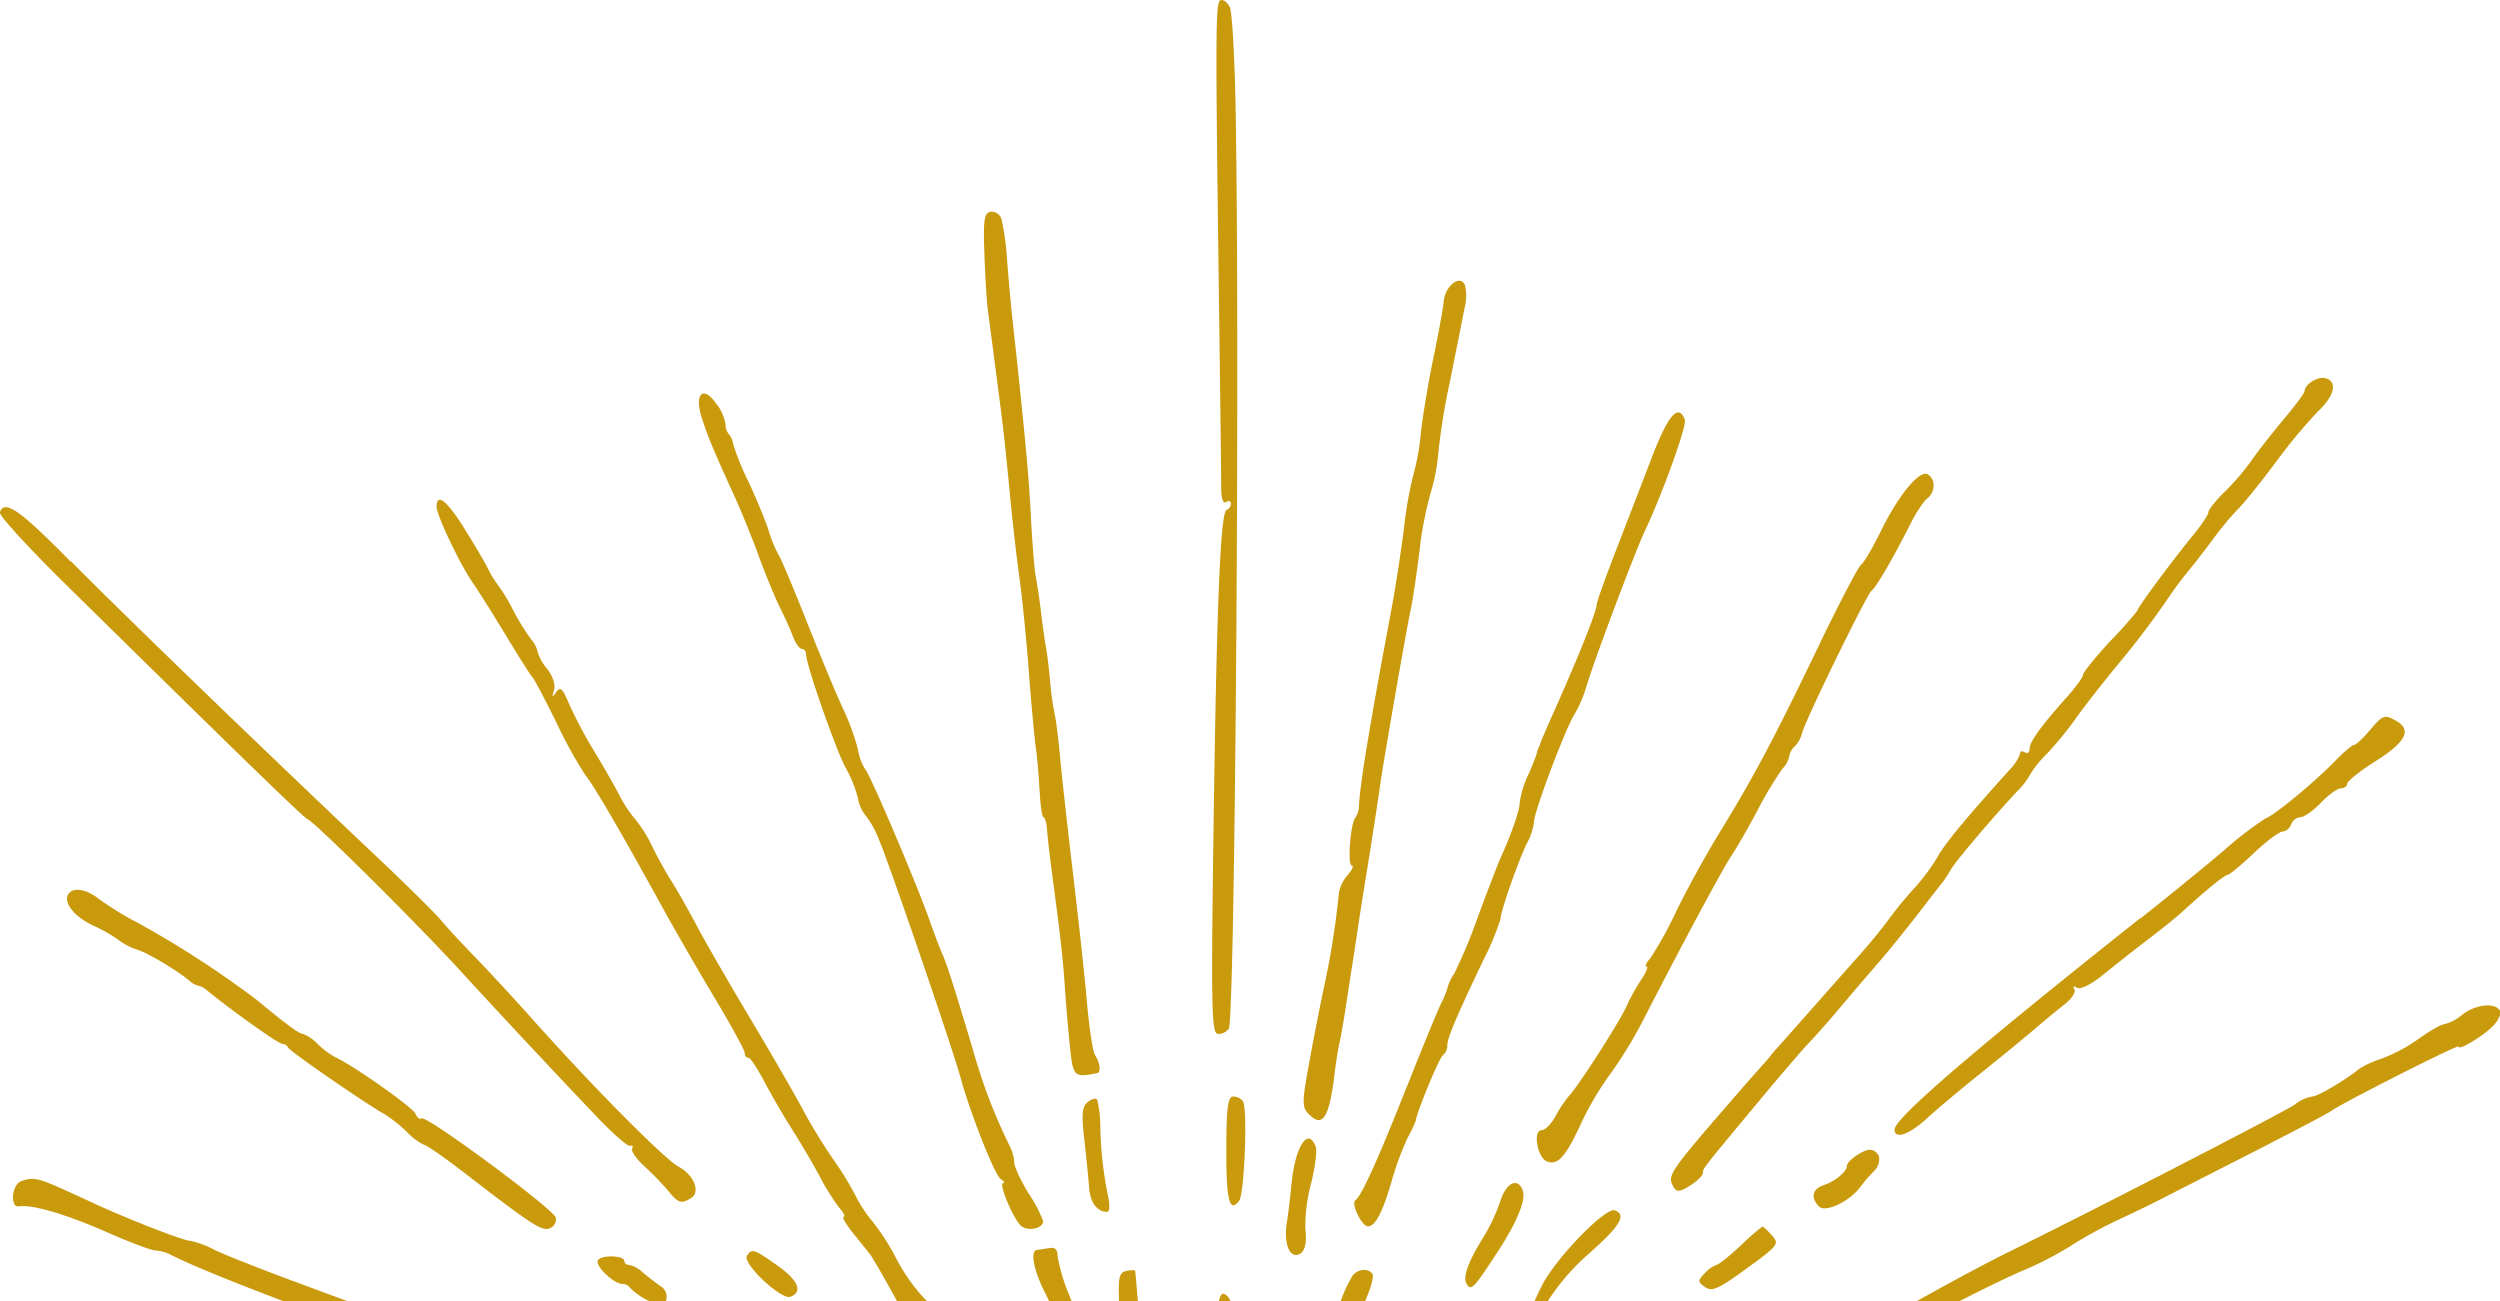 <svg id="Capa_8" data-name="Capa 8" xmlns="http://www.w3.org/2000/svg" viewBox="0 0 468.18 243.7"><defs><style>.cls-1{fill:#ca9a0d;}</style></defs><path class="cls-1" d="M538.65,303.41a1.22,1.22,0,0,0,.81-1.15c0-.52-.36-.66-.9-.31s-.9-.73-.9-2.46-.17-16.29-.39-32.72c-.72-54.43-.7-58.51.3-58.82.5-.16,1.26.41,1.71,1.34s1,10.89,1.13,22.34c.73,48.31-.2,167.07-1.33,168.92a2.48,2.48,0,0,1-2,1c-1.23,0-1.33-4.32-.87-37.68.58-42.72,1.3-60,2.45-60.45" transform="translate(-308.96 -207.92)"/><path class="cls-1" d="M503.63,356c-.12-2.71-.43-6.29-.67-7.88s-.84-8-1.31-14.21-1.26-14.09-1.75-17.56-1.33-10.73-1.85-16.24-1.13-11.3-1.36-13.05c-.33-2.73-1.46-11.38-2.75-21.2-.2-1.49-.48-6.12-.63-10.35-.23-6.5-.05-7.71,1.17-7.94a2,2,0,0,1,2,1.26,48.44,48.44,0,0,1,1.09,7.93c.27,3.52.7,8.23.94,10.45s.62,5.66.84,7.67c1.85,17.58,2.31,22.71,2.69,30.2.25,4.69.64,9.58.89,10.81s.67,4.06.94,6.32.7,5.41,1,7.11.62,4.69.8,6.77.57,4.53.82,5.63.7,4.73,1,8.06,1.38,13,2.39,21.5,2.2,19.3,2.62,24.16,1.09,9.31,1.49,10c1,1.54,1.19,3.32.45,3.45-4.37.86-4.52.7-5.12-5-.31-3.06-.73-7.89-.93-10.9-.38-5.59-.71-8.65-2.25-20.27-.49-3.7-1-7.9-1.08-9.25s-.4-2.49-.68-2.49-.59-2.24-.72-5" transform="translate(-308.96 -207.92)"/><path class="cls-1" d="M554.25,406.32c.89-4.87,2.15-11.26,2.81-14.24a154.24,154.24,0,0,0,2.64-16.95,7,7,0,0,1,1.67-3.37c.86-1,1.17-1.76.72-1.76-.85,0-.18-8.28.73-9a4.24,4.24,0,0,0,.64-2.25c.25-4.45,1.95-14.69,6.2-37.4.68-3.7,1.71-10.38,2.25-14.7a72.05,72.05,0,0,1,1.76-9.91,44.2,44.2,0,0,0,1.39-7.85c.36-3.25,1.41-9.47,2.35-14s1.79-9.16,1.91-10.46c.23-3,3.16-5.24,4-3.06a8.64,8.64,0,0,1,0,3.83c-.27,1.36-1.53,7.71-2.79,14a124.59,124.59,0,0,0-2.21,13.52,35.41,35.41,0,0,1-1.41,7.4,75.38,75.38,0,0,0-1.89,9c-.38,3.61-1.44,11-1.8,12.61-.87,4-5.1,28.32-5.82,33.37-.48,3.44-1.53,10.19-2.29,14.87s-1.6,10-1.85,11.71-.83,5.58-1.31,8.56-1,6.63-1.25,8.11-.63,3.69-.92,5-.68,3.87-.91,5.85c-1,8-2.18,9.95-4.71,7.46-1.43-1.41-1.43-2.06.09-10.34" transform="translate(-308.96 -207.92)"/><path class="cls-1" d="M640.51,405.59c1.79-2,5.42-6.09,8.11-9.14s6.45-7.3,8.39-9.47,4.44-5.22,5.58-6.79a72.83,72.83,0,0,1,4.92-6,37.89,37.89,0,0,0,4.31-5.81c1.3-2.4,5.36-7.32,13.43-16.24a8.28,8.28,0,0,0,2-3.06c0-.5.36-.59.9-.27s.9,0,.9-.72c0-1.25,2.16-4.23,7-9.65,1.6-1.79,3-3.7,3-4.14s2.38-3.38,5.22-6.45a70.61,70.61,0,0,0,5-5.62c-.41,0,6.59-9.47,10.34-14,1.56-1.91,2.92-3.92,2.92-4.38s1.35-2.17,3.06-3.84a45.44,45.44,0,0,0,5.08-5.94c1.11-1.62,3.83-5.09,5.95-7.62s3.93-4.92,3.93-5.28c0-1.23,2.34-2.74,3.78-2.44,2.43.51,1.91,3.22-1.17,6.12a97.62,97.62,0,0,0-7.84,9.41c-2.75,3.69-6,7.77-7.25,9a58.37,58.37,0,0,0-4.51,5.41c-1.25,1.71-3.34,4.43-4.59,5.95s-2.81,3.56-3.43,4.52a165.85,165.85,0,0,1-10.56,13.95c-3,3.7-6.36,8-7.52,9.71a65.36,65.36,0,0,1-5.18,6.29,19.93,19.93,0,0,0-3.11,3.84,13.72,13.72,0,0,1-2.43,3.16c-4.48,4.76-11.51,13.07-12.38,14.58a27.13,27.13,0,0,1-1.59,2.45c-.39.49-2,2.52-3.5,4.5-3.46,4.51-6.9,8.74-9.82,12.08-1.25,1.43-3.91,4.56-5.88,6.9s-4.63,5.35-5.86,6.63-5.61,6.4-9.73,11.35c-10.32,12.43-10.11,12.15-10.11,13,0,.46-1,1.47-2.39,2.36-1.8,1.15-2.54,1.25-3,.44-1.4-2.33-1.33-2.44,11.78-17.58,1.72-2,4.59-5.22,6.37-7.22" transform="translate(-308.96 -207.92)"/><path class="cls-1" d="M443.34,283.82a8.68,8.68,0,0,1,1.48,3.52,3,3,0,0,0,.63,1.89,3.8,3.8,0,0,1,.82,1.89,46.84,46.84,0,0,0,2.83,6.94c1.48,3.16,3.18,7.28,3.83,9.29a22.46,22.46,0,0,0,1.85,4.5c.38.5,2.75,6.14,5.32,12.62s5.59,13.73,6.77,16.23a44.33,44.33,0,0,1,2.78,7.65,9.76,9.76,0,0,0,1.3,3.59c.76.51,9.65,21.38,12.12,28.41.89,2.53,1.94,5.31,2.4,6.31.84,1.9,2.14,5.95,5.83,18.31A103.23,103.23,0,0,0,498,422.44a7.83,7.83,0,0,1,.9,3.12c0,.83,1.2,3.43,2.7,5.87a25.36,25.36,0,0,1,2.71,5.17c0,1.45-3,2-4.21.82-1.53-1.54-4.16-7.92-3.29-7.92.4,0,.19-.36-.44-.77-1.11-.69-5.67-12.23-7.55-19.07-1.58-5.78-13.63-40.88-15.38-44.8a16.39,16.39,0,0,0-2.44-4.29,7.16,7.16,0,0,1-1.4-3.28,23.72,23.72,0,0,0-2.27-5.59c-1.62-2.81-7.33-19-7.41-21.19,0-.62-.37-1.08-.82-1.08s-1.21-1.13-1.71-2.48-1.56-3.65-2.34-5.19-2.59-5.86-4-9.72-3.66-9.35-5-12.18c-3.56-7.83-4.56-10.28-5.64-13.61-1.54-4.77.32-6.33,2.89-2.43" transform="translate(-308.96 -207.92)"/><path class="cls-1" d="M572.42,411.46c2.85-7.2,5.72-14.19,6.38-15.56a15.66,15.66,0,0,0,1.28-3.15,8.47,8.47,0,0,1,1.21-2.48,101.53,101.53,0,0,0,4.5-10.81c1.85-5,3.71-9.83,4.16-10.83,2.08-4.58,3.6-8.95,3.6-10.35a18.19,18.19,0,0,1,1.53-5.1,40.77,40.77,0,0,0,1.67-4.15,4.84,4.84,0,0,1,.36-1.13,8.19,8.19,0,0,0,.44-1.12c.13-.38,1.11-2.65,2.24-5.18,4.83-10.82,8.18-19.18,8.18-20.46,0-.45,1.68-5.14,3.73-10.45s5-12.88,6.5-16.85c3.14-8.21,5.09-10.49,6.29-7.31.41,1.06-4.2,13.88-7.49,20.82-1.88,4-9.58,24.43-11,29.3a23.57,23.57,0,0,1-2.16,5c-1.65,2.53-7.59,18.27-7.59,20.1a11.27,11.27,0,0,1-1.22,3.87c-1.51,2.88-5.08,13-5.08,14.43a47.43,47.43,0,0,1-3.11,7.49C581.71,398.3,580,402.28,580,403.7a2.39,2.39,0,0,1-.83,1.85c-.64.38-4.88,10.6-5.07,12.21a21,21,0,0,1-1.5,3.17,55.75,55.75,0,0,0-3,8.11c-1.72,5.95-3.09,8.55-4.47,8.54-1.17,0-3.24-4.35-2.33-4.91,1.08-.67,4.26-7.69,9.6-21.21" transform="translate(-308.96 -207.92)"/><path class="cls-1" d="M597.7,419.56c.63,0,1.79-1.17,2.56-2.61a22.64,22.64,0,0,1,2.52-3.79c1.78-1.86,9.6-14.05,10.8-16.85a37.78,37.78,0,0,1,2.73-4.91c.91-1.35,1.38-2.49,1-2.49s-.06-.67.72-1.56a70.14,70.14,0,0,0,4.86-8.8c1.94-4,5.5-10.46,7.92-14.42,7-11.41,10.7-18.49,19.86-37.59C654,319.79,657,314,657.5,313.66s2.1-3.06,3.66-6.21c3.27-6.69,7.12-11.42,8.74-10.75a2.41,2.41,0,0,1,1.17,2.13,3.19,3.19,0,0,1-1.12,2.39c-.63.4-2.06,2.52-3.2,4.77-3.27,6.5-6.51,12.05-7.31,12.56s-12.78,25-13.06,26.84a5.28,5.28,0,0,1-1.27,2.26,3.35,3.35,0,0,0-1.08,1.93,4.9,4.9,0,0,1-1.26,2.29,66.93,66.93,0,0,0-4.65,7.76c-1.87,3.52-4.06,7.3-4.91,8.55-1.6,2.36-9.24,16.59-16,29.76a83.35,83.35,0,0,1-6.61,11,56.13,56.13,0,0,0-5.46,9.19c-3,6.5-4.44,8.09-6.49,7.29-1.8-.69-2.67-5.85-1-5.85" transform="translate(-308.96 -207.92)"/><path class="cls-1" d="M471.77,442.64c-.44-.55-1.87-2.3-3.16-3.92s-2-2.93-1.67-2.93.09-.67-.71-1.57a40.54,40.54,0,0,1-3.57-5.64c-1.17-2.22-3.56-6.31-5.27-9s-4.13-6.9-5.36-9.23S449.48,406,449.1,406s-.68-.36-.68-.89-2.5-5.09-5.54-10.16-7.55-12.9-10-17.34c-7.37-13.43-12.78-22.72-14.29-24.51a85.36,85.36,0,0,1-5.37-9.74c-2.22-4.51-4.23-8.32-4.51-8.56s-2.47-3.7-4.87-7.66-5.2-8.44-6.24-9.92c-2.51-3.6-6.88-12.79-6.88-14.42,0-2.56,1.79-1.26,4.83,3.51,1.73,2.7,3.81,6.22,4.69,7.89a20.05,20.05,0,0,0,2.12,3.48,32.38,32.38,0,0,1,2.69,4.5,44.83,44.83,0,0,0,3.39,5.5,4.94,4.94,0,0,1,1.21,2.35,8.9,8.9,0,0,0,1.81,3.19c1.06,1.36,1.58,3,1.25,4-.43,1.36-.35,1.4.41.31s1.21-.71,2.39,2.17a88,88,0,0,0,4.78,9c1.86,3.06,3.93,6.69,4.69,8.21a23.88,23.88,0,0,0,3,4.5,25.19,25.19,0,0,1,3.11,5c.83,1.73,2.51,4.79,3.75,6.75s3.28,5.61,4.6,8.12,5.72,10.18,9.86,17.11,8.69,14.81,10.09,17.47,3.92,6.73,5.5,9a63.43,63.43,0,0,1,4.25,6.89,25.38,25.38,0,0,0,3.28,5,42.35,42.35,0,0,1,4.38,6.85,35.1,35.1,0,0,0,5,7.21c.28.28.55.57.8.86H477c-.18-.32-.36-.63-.56-1-2.11-3.87-4.19-7.42-4.64-8" transform="translate(-308.96 -207.92)"/><path class="cls-1" d="M322.22,313c9.52,9.65,35.89,35.14,58.16,56.19,4.87,4.6,10,9.67,11.22,11.13s4.15,4.6,6.35,6.86,7.12,7.56,10.83,11.72C420.06,411.55,433.42,425,436,426.38c2.87,1.52,4.21,4.73,2.42,5.88s-2.44,1-4.18-1.17a53.88,53.88,0,0,0-4.47-4.63c-1.62-1.48-2.68-3-2.44-3.42s.13-.69-.36-.54-3.13-2.21-6-5.18c-8.78-9.23-17.7-18.76-26.22-28.05-8.12-8.82-27-27.59-28.28-28-.66-.24-13-12.22-45-43.71-7.12-7-12.73-13.13-12.54-13.68.86-2.48,3.67-.54,13.25,9.2" transform="translate(-308.96 -207.92)"/><path class="cls-1" d="M709.83,379.9c5.31-4.21,12.43-10,15.86-12.93a62.24,62.24,0,0,1,7.56-5.79c1.72-.64,9.26-6.87,13-10.74,1.59-1.64,3.2-3,3.54-3s1.62-1.18,2.92-2.7c2.51-3,2.81-3.09,5.11-1.75,2.82,1.64,1.63,3.93-3.88,7.41-3,1.89-5.41,3.83-5.41,4.28s-.54.87-1.17.87-2.31,1.18-3.77,2.71-3.16,2.7-3.85,2.7a2.12,2.12,0,0,0-1.72,1.35,2,2,0,0,1-1.61,1.35c-.61,0-3.07,1.83-5.41,4.06s-4.57,4.06-4.91,4.06c-.53,0-4.15,2.95-8.66,7.08-1,.92-3.79,3.15-6.22,5s-6.14,4.77-8.29,6.53-4.32,2.92-5,2.52-.84-.28-.49.27-.55,1.83-1.9,2.88-3.93,3.19-5.63,4.65-6.22,5.16-9.92,8.12-8.27,6.8-10.1,8.48c-3.33,3.08-6.13,4.07-6.13,2.15,0-2.09,14.51-14.59,46-39.58" transform="translate(-308.96 -207.92)"/><path class="cls-1" d="M327.65,376.38a55.79,55.79,0,0,0,7.2,4.4A187.71,187.71,0,0,1,357,395.14c5.67,4.69,8,6.41,8.74,6.41a7.69,7.69,0,0,1,2.71,1.88,15.51,15.51,0,0,0,3.33,2.49c3.16,1.39,14.57,9.44,15,10.58.28.73.77,1.11,1.13.86,1-.58,24.86,17.09,25.15,18.61a1.86,1.86,0,0,1-1.19,2c-1.4.56-3.42-.73-16-10.45-3.69-2.84-7.09-5.2-7.49-5.2a10.89,10.89,0,0,1-3.2-2.4,26.91,26.91,0,0,0-4.27-3.39c-3.52-1.94-17.69-11.74-18-12.43a1.26,1.26,0,0,0-1.13-.71c-.68,0-9.36-6.15-14.05-10a3.74,3.74,0,0,0-1.63-.88,3.46,3.46,0,0,1-1.62-.9c-2.44-2-7.83-5.25-9.82-5.84a11.77,11.77,0,0,1-3.43-1.77,28.27,28.27,0,0,0-4.78-2.73c-3.51-1.62-5.68-4.31-4.71-5.88.87-1.42,3.46-1,5.89,1" transform="translate(-308.96 -207.92)"/><path class="cls-1" d="M738.76,414.71a7.66,7.66,0,0,1,3.24-1.45c1,0,6.4-3.2,8.83-5.23a19.61,19.61,0,0,1,4.24-1.89,31,31,0,0,0,6.94-3.75c2.08-1.48,4.14-2.66,4.69-2.66A8.24,8.24,0,0,0,770,398c2.52-2,6.13-2.4,7.1-.85.31.5-.17,1.71-1.07,2.7-1.71,1.9-6.67,4.93-6.67,4.06,0-.46-22.26,10.81-23.89,12.1-.5.38-7.57,4.11-15.77,8.28s-15.68,8-16.67,8.51-4.24,2.08-7.21,3.48a81.22,81.22,0,0,0-9,4.91,62.52,62.52,0,0,1-8.48,4.44c-3.06,1.28-7.8,3.6-12.49,6h-8c5.58-3.16,13.38-7.34,17.33-9.28,14.87-7.29,51.64-26.24,53.63-27.63" transform="translate(-308.96 -207.92)"/><path class="cls-1" d="M539.91,413.27a2.24,2.24,0,0,1,1.82.9c.9,1.42.29,17.34-.73,18.66-1.81,2.32-2.42-.19-2.38-9.74,0-7.77.3-9.82,1.29-9.82" transform="translate(-308.96 -207.92)"/><path class="cls-1" d="M514.45,413.89a22.9,22.9,0,0,1,.57,5.24A70.26,70.26,0,0,0,516.49,432c.34,1.61.27,2.87-.19,2.87-1.9,0-3.19-1.78-3.38-4.58-.13-1.69-.53-5.73-.91-9-.54-4.77-.42-6.13.68-7,.72-.6,1.55-.79,1.76-.4" transform="translate(-308.96 -207.92)"/><path class="cls-1" d="M550.83,429.58c.67-6.95,3.1-10.69,4.52-6.95.29.76-.1,3.87-.88,7a31.4,31.4,0,0,0-1.06,8.3c.41,3.15-.25,5-1.77,5s-2.23-2.89-1.68-6.12c.23-1.35.62-4.61.87-7.3" transform="translate(-308.96 -207.92)"/><path class="cls-1" d="M650.51,429.84c2.07-.64,4.33-2.52,4.33-3.61,0-.89,3-3,4.32-3a1.92,1.92,0,0,1,1.67,1.27,2.92,2.92,0,0,1-.94,2.74,33.5,33.5,0,0,0-2.58,3c-2,2.71-6.5,4.82-7.7,3.62-1.62-1.65-1.26-3.3.9-4" transform="translate(-308.96 -207.92)"/><path class="cls-1" d="M338.06,442.1c-.72,0-4.92-1.58-9.25-3.5-7.57-3.31-13.87-5.16-16.31-4.76-1.68.3-1.36-4,.36-4.69,2-.78,3.15-.62,6.67.93,1.73.76,4.77,2.14,6.76,3.08,6.13,2.87,17.07,7.14,18.3,7.14a16.81,16.81,0,0,1,4.5,1.66c1.84.92,9.65,4,17.32,6.81,2.85,1.07,5.4,2,7.69,2.85h-12c-10.25-3.88-17.83-7-21.18-8.72a7.66,7.66,0,0,0-2.83-.8" transform="translate(-308.96 -207.92)"/><path class="cls-1" d="M589.94,432.82c1.08-3.43,3.27-4.45,4.18-2,.68,1.77-1.07,6-4.81,11.72-4.36,6.66-4.85,7.17-5.67,5.86s.28-4.25,3.25-9a33.75,33.75,0,0,0,3.05-6.58" transform="translate(-308.96 -207.92)"/><path class="cls-1" d="M611.39,434.6c2.22.83,1,2.87-4.77,8a42,42,0,0,0-7.81,9h-2.48c.41-.9.85-1.85,1.34-2.84,2.46-5,11.94-14.84,13.72-14.18" transform="translate(-308.96 -207.92)"/><path class="cls-1" d="M630.37,444.8c.38,0,2.38-1.58,4.55-3.6a49.25,49.25,0,0,1,4.11-3.61,11.68,11.68,0,0,1,1.75,1.67c1.45,1.59,1.22,1.91-4.73,6.22-5.32,3.87-6.5,4.39-7.8,3.46s-1.45-1.15,0-2.61a5.46,5.46,0,0,1,2.17-1.53" transform="translate(-308.96 -207.92)"/><path class="cls-1" d="M503.14,442c.41-.05,1.4-.2,2.3-.35,1.1-.2,1.58.27,1.58,1.53a34.16,34.16,0,0,0,2.3,7.57c.11.3.22.57.33.87h-4.21c-.21-.46-.44-.93-.68-1.41-2.21-4.32-2.95-8-1.62-8.21" transform="translate(-308.96 -207.92)"/><path class="cls-1" d="M454.46,444.86c4,2.79,4.91,5,2.54,5.91-1.72.66-9.06-6.22-8.16-7.68s1.39-1.21,5.62,1.77" transform="translate(-308.96 -207.92)"/><path class="cls-1" d="M426.93,449.09a1.62,1.62,0,0,0-1.4-.71c-1.71-.06-5.22-3.47-4.59-4.47s4.95-.91,4.95.18c0,.43.37.71.9.71a5.23,5.23,0,0,1,2.48,1.36c.83.71,2.39,1.92,3.29,2.56a2.32,2.32,0,0,1,1.13,2.76.61.61,0,0,1-.07.14h-3l-.44-.22a12.36,12.36,0,0,1-3.24-2.31" transform="translate(-308.96 -207.92)"/><path class="cls-1" d="M566,446.52c.29.44-.33,2.63-1.4,5.1h-4.57a25.4,25.4,0,0,1,2.19-4.75c1-1.35,3-1.53,3.78-.35" transform="translate(-308.96 -207.92)"/><path class="cls-1" d="M519.86,445.94c.9-.2,1.61-.21,1.67-.05s.25,2.39.45,4.92c0,.25.06.53.08.81h-3.55c0-.23,0-.45,0-.69-.15-3.87.11-4.74,1.4-5" transform="translate(-308.96 -207.92)"/><path class="cls-1" d="M538,450.21c.54,0,1.05.56,1.42,1.41h-2.22c.2-.86.46-1.41.8-1.41" transform="translate(-308.96 -207.92)"/></svg>